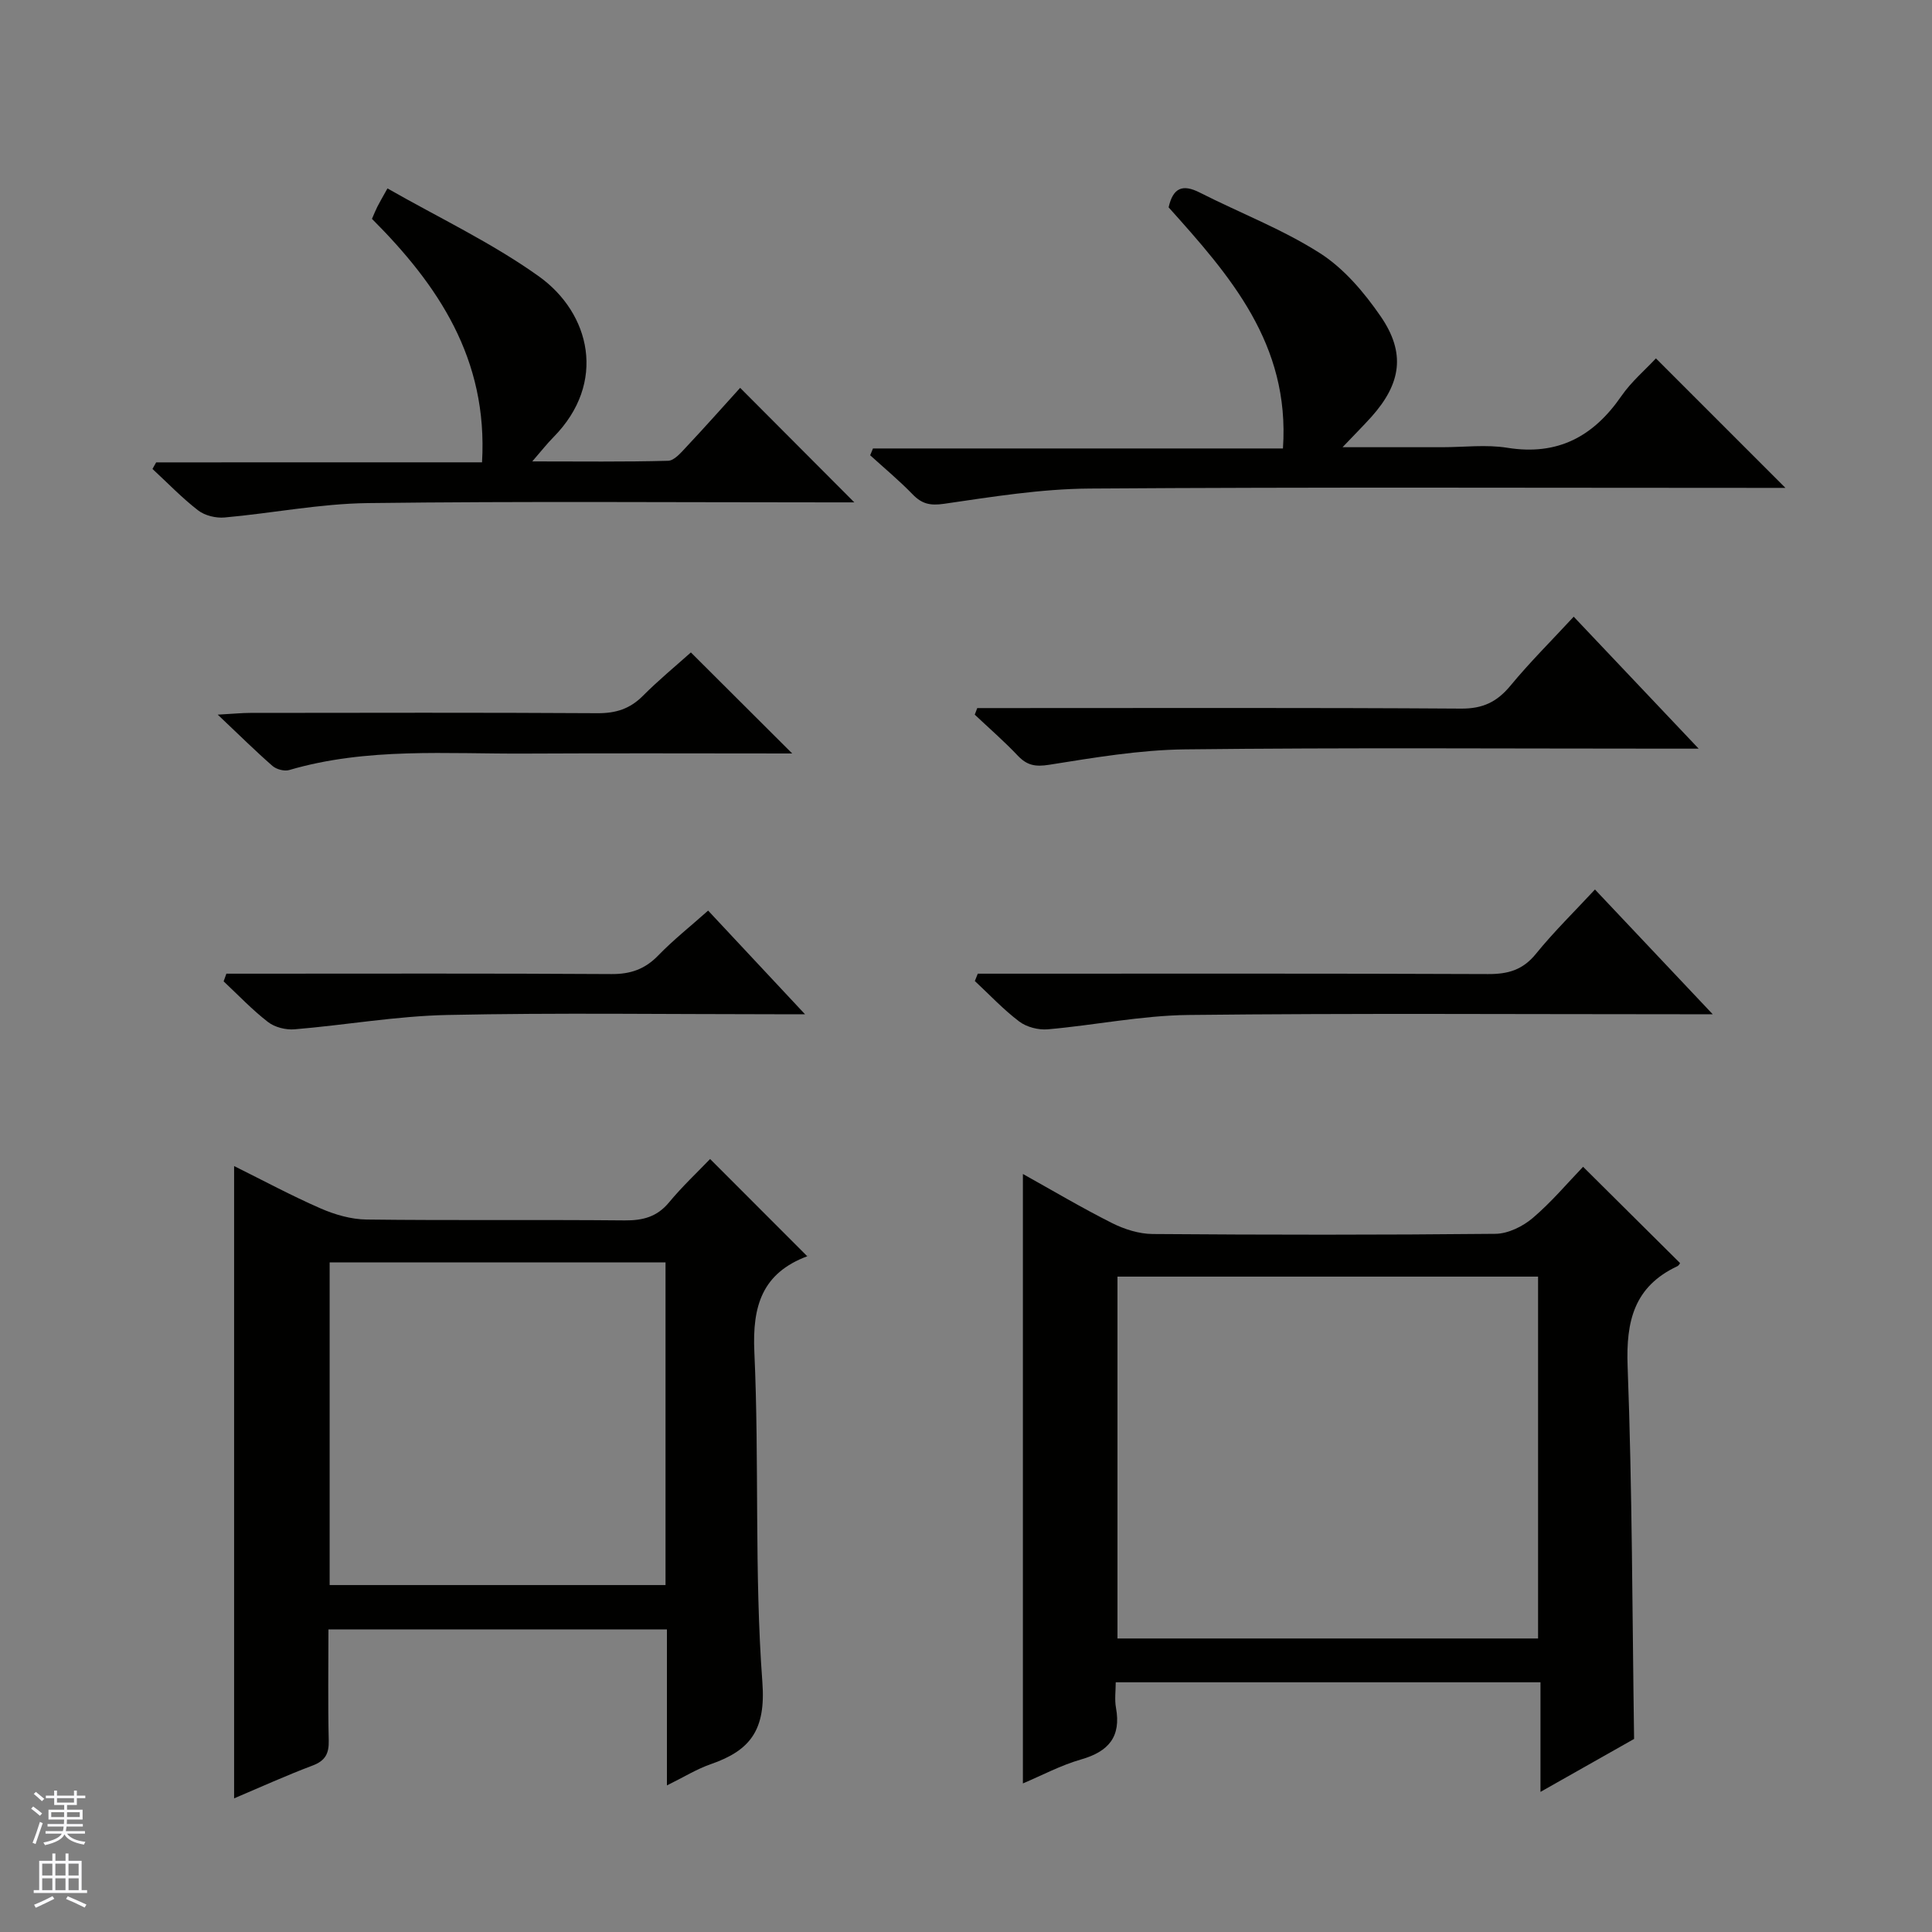 <svg enable-background="new 0 0 400 400" viewBox="0 0 400 400" xmlns="http://www.w3.org/2000/svg"><rect x="0" y="0" width="400" height="400" fill="#808080" stroke="none"/><g fill="#010100"><path d="m338.32 360.03c-5.95 3.37-12.26 6.94-19.38 10.96 0-8.01 0-15.2 0-22.69-29.48 0-58.38 0-87.94 0 0 1.76-.26 3.57.05 5.27 1.1 6.01-1.53 9.07-7.21 10.7-4.23 1.21-8.19 3.34-12.06 4.97 0-42.23 0-84.03 0-126.18 6.04 3.36 12.14 6.99 18.47 10.17 2.55 1.28 5.58 2.24 8.41 2.26 23.65.18 47.31.2 70.96-.04 2.61-.03 5.65-1.52 7.7-3.26 3.91-3.32 7.26-7.32 10.44-10.62 6.87 6.82 13.41 13.32 20.07 19.93.03-.04-.19.49-.58.67-8.91 4.2-10.62 11.33-10.27 20.68.96 25.58.96 51.21 1.34 77.18zm-19.88-20.8c0-25.23 0-50.1 0-74.92-29.28 0-58.18 0-87.08 0v74.92z"/><path d="m48.47 372.33c0-43.95 0-87.16 0-130.91 6.05 3 11.88 6.14 17.93 8.78 2.94 1.28 6.29 2.25 9.47 2.29 17.82.22 35.65.01 53.47.18 3.76.03 6.68-.72 9.17-3.72 2.74-3.31 5.9-6.27 8.51-8.99 6.98 6.98 13.52 13.53 20.13 20.15.38-.45.24-.11-.01-.02-9.32 3.5-11.4 10.24-10.96 19.82 1.04 22.77-.03 45.66 1.66 68.36.74 9.91-2.48 14.14-10.7 16.99-2.91 1.01-5.58 2.68-9.06 4.39 0-11.18 0-21.57 0-32.3-23.52 0-46.55 0-70.08 0 0 7.74-.12 15.36.06 22.97.07 2.74-.7 4.22-3.35 5.22-5.39 2.03-10.65 4.42-16.24 6.79zm89.32-110.97c-23.46 0-46.5 0-69.54 0v66.81h69.54c0-22.39 0-44.37 0-66.81z"/><path d="m277.96 92.59h20.65c4.5 0 9.09-.59 13.48.12 10.42 1.67 17.82-2.33 23.6-10.71 2.05-2.97 4.9-5.38 7.15-7.8 8.91 8.91 17.6 17.6 26.81 26.81-1.76 0-3.43 0-5.1 0-46.33 0-92.67-.18-139 .14-10.06.07-20.13 1.71-30.12 3.16-2.87.41-4.56.02-6.48-1.96-2.77-2.86-5.84-5.41-8.79-8.09.19-.47.39-.94.58-1.41h84.88c1.5-21.69-11.06-35.86-23.67-49.92.91-4.04 2.87-4.88 6.45-3.06 8.27 4.2 17.06 7.56 24.84 12.52 4.99 3.17 9.19 8.14 12.6 13.09 5.24 7.6 4.25 13.93-1.89 20.81-1.65 1.83-3.41 3.59-5.99 6.3z"/><path d="m99.8 95.72c1.25-21.47-9.12-36.72-22.79-50.41.46-1.04.76-1.81 1.13-2.54.45-.88.95-1.73 2.08-3.76 10.61 6.06 21.61 11.25 31.35 18.21 10.62 7.59 14.18 22 3 33.31-1.27 1.28-2.38 2.71-4.37 5 10.02 0 19.09.12 28.13-.13 1.3-.04 2.71-1.74 3.81-2.91 3.86-4.11 7.6-8.33 11.1-12.19 7.84 7.86 15.57 15.62 23.64 23.71-1.42 0-3.1 0-4.79 0-31.99 0-63.98-.25-95.96.15-9.89.12-19.75 2.1-29.64 2.98-1.79.16-4.08-.39-5.47-1.47-3.36-2.59-6.32-5.69-9.45-8.58.25-.45.51-.9.76-1.36 22.36-.01 44.72-.01 67.47-.01z"/><path d="m325.82 127.68c8.42 8.88 16.71 17.64 25.87 27.32-2.88 0-4.63 0-6.38 0-33.33 0-66.67-.23-99.99.15-9.39.11-18.8 1.71-28.11 3.19-2.86.45-4.57.13-6.48-1.88-2.82-2.98-5.93-5.68-8.92-8.5.17-.45.35-.91.52-1.36h5.68c31.5 0 63-.1 94.5.11 4.48.03 7.42-1.38 10.19-4.72 4.01-4.86 8.5-9.32 13.12-14.31z"/><path d="m202.44 201.59h5.77c33.29 0 66.58-.06 99.87.08 4.12.02 7.19-.83 9.9-4.17 3.73-4.6 8-8.77 12.24-13.34 8.09 8.57 15.81 16.75 24.38 25.83-2.76 0-4.48 0-6.2 0-34.12 0-68.25-.23-102.37.15-9.71.11-19.39 2.12-29.1 2.97-1.94.17-4.37-.46-5.9-1.61-3.3-2.49-6.16-5.56-9.2-8.39.21-.51.41-1.01.61-1.52z"/><path d="m46.87 201.59h5.25c24.82 0 49.64-.08 74.46.08 3.97.03 6.95-1.01 9.71-3.86 3.11-3.21 6.65-6.01 10.32-9.28 6.48 6.93 12.82 13.71 20.06 21.46-2.7 0-4.4 0-6.09 0-22.65 0-45.32-.33-67.96.15-10.56.22-21.08 2.09-31.64 2.97-1.8.15-4.09-.42-5.49-1.51-3.28-2.53-6.16-5.58-9.19-8.42.18-.53.38-1.06.57-1.59z"/><path d="m164.02 156c-18.45 0-36.75-.08-55.05.02-16.43.1-32.97-1.32-49.1 3.41-1 .29-2.63-.14-3.44-.84-3.49-3.04-6.79-6.32-11.35-10.63 3.31-.18 5-.36 6.69-.36 23.99-.02 47.98-.09 71.97.06 3.77.02 6.67-.9 9.34-3.57 3.27-3.28 6.86-6.24 9.96-9.01 7.02 7 13.81 13.78 20.98 20.92z"/></g><path d="m6.45 374.46.42-.45c.65.47 1.27.95 1.85 1.44l-.45.49c-.66-.56-1.26-1.06-1.83-1.48m.93 7.33-.63-.26c.55-1.36 1.05-2.8 1.52-4.33.19.1.38.19.59.27-.46 1.29-.95 2.73-1.48 4.32m-.38-10.38.44-.42c.43.34 1.01.82 1.74 1.44l-.49.49c-.53-.51-1.09-1.01-1.69-1.51m2.5.35h1.72v-1.04h.59v1.04h3.52v-1.04h.59v1.04h1.75v.53h-1.75v1.42h-2.03v.97h3.22v2.03h-3.24c0 .35-.01.66-.03.93h3.32v.53h-3.37c-.03.27-.08.58-.15.94h3.96v.53h-3.71c.67.92 1.93 1.48 3.79 1.68-.13.24-.23.44-.29.59-2.13-.38-3.48-1.08-4.04-2.12-.43.97-1.77 1.72-4.03 2.23-.09-.19-.2-.37-.33-.55 2.1-.42 3.37-1.03 3.81-1.83h-3.36v-.53h3.58c.08-.29.13-.61.16-.94h-3.33v-.53h3.39c.02-.27.04-.58.04-.93h-3.23v-2.03h3.25v-.97h-2.07v-1.42h-1.73zm1.12 3.44v1h2.65c.01-.3.02-.44.01-.4v-.25-.35zm1.19-2h3.52v-.91h-3.52zm4.71 2h-2.63v.59c0 .15-.01.28-.01.4h2.64z" fill="#fafafc"/><path d="m13.55 383.74h.63v1.52h2.72v6.07h1.13v.6h-11.05v-.6h1.13v-6.07h2.73v-1.52h.63v1.52h2.1v-1.52zm-2.68 8.83.38.56c-1.24.63-2.53 1.25-3.85 1.85-.1-.21-.21-.42-.34-.63 1.36-.55 2.63-1.15 3.81-1.78m-2.13-4.27h2.1v-2.45h-2.1zm0 3.04h2.1v-2.46h-2.1zm2.72-3.04h2.1v-2.45h-2.1zm0 3.04h2.1v-2.46h-2.1zm6.07 3.6c-1.41-.71-2.7-1.3-3.86-1.78l.35-.56c1.45.62 2.75 1.19 3.88 1.72zm-1.25-9.09h-2.1v2.45h2.1zm-2.09 5.49h2.1v-2.46h-2.1z" fill="#fafafc"/></svg>